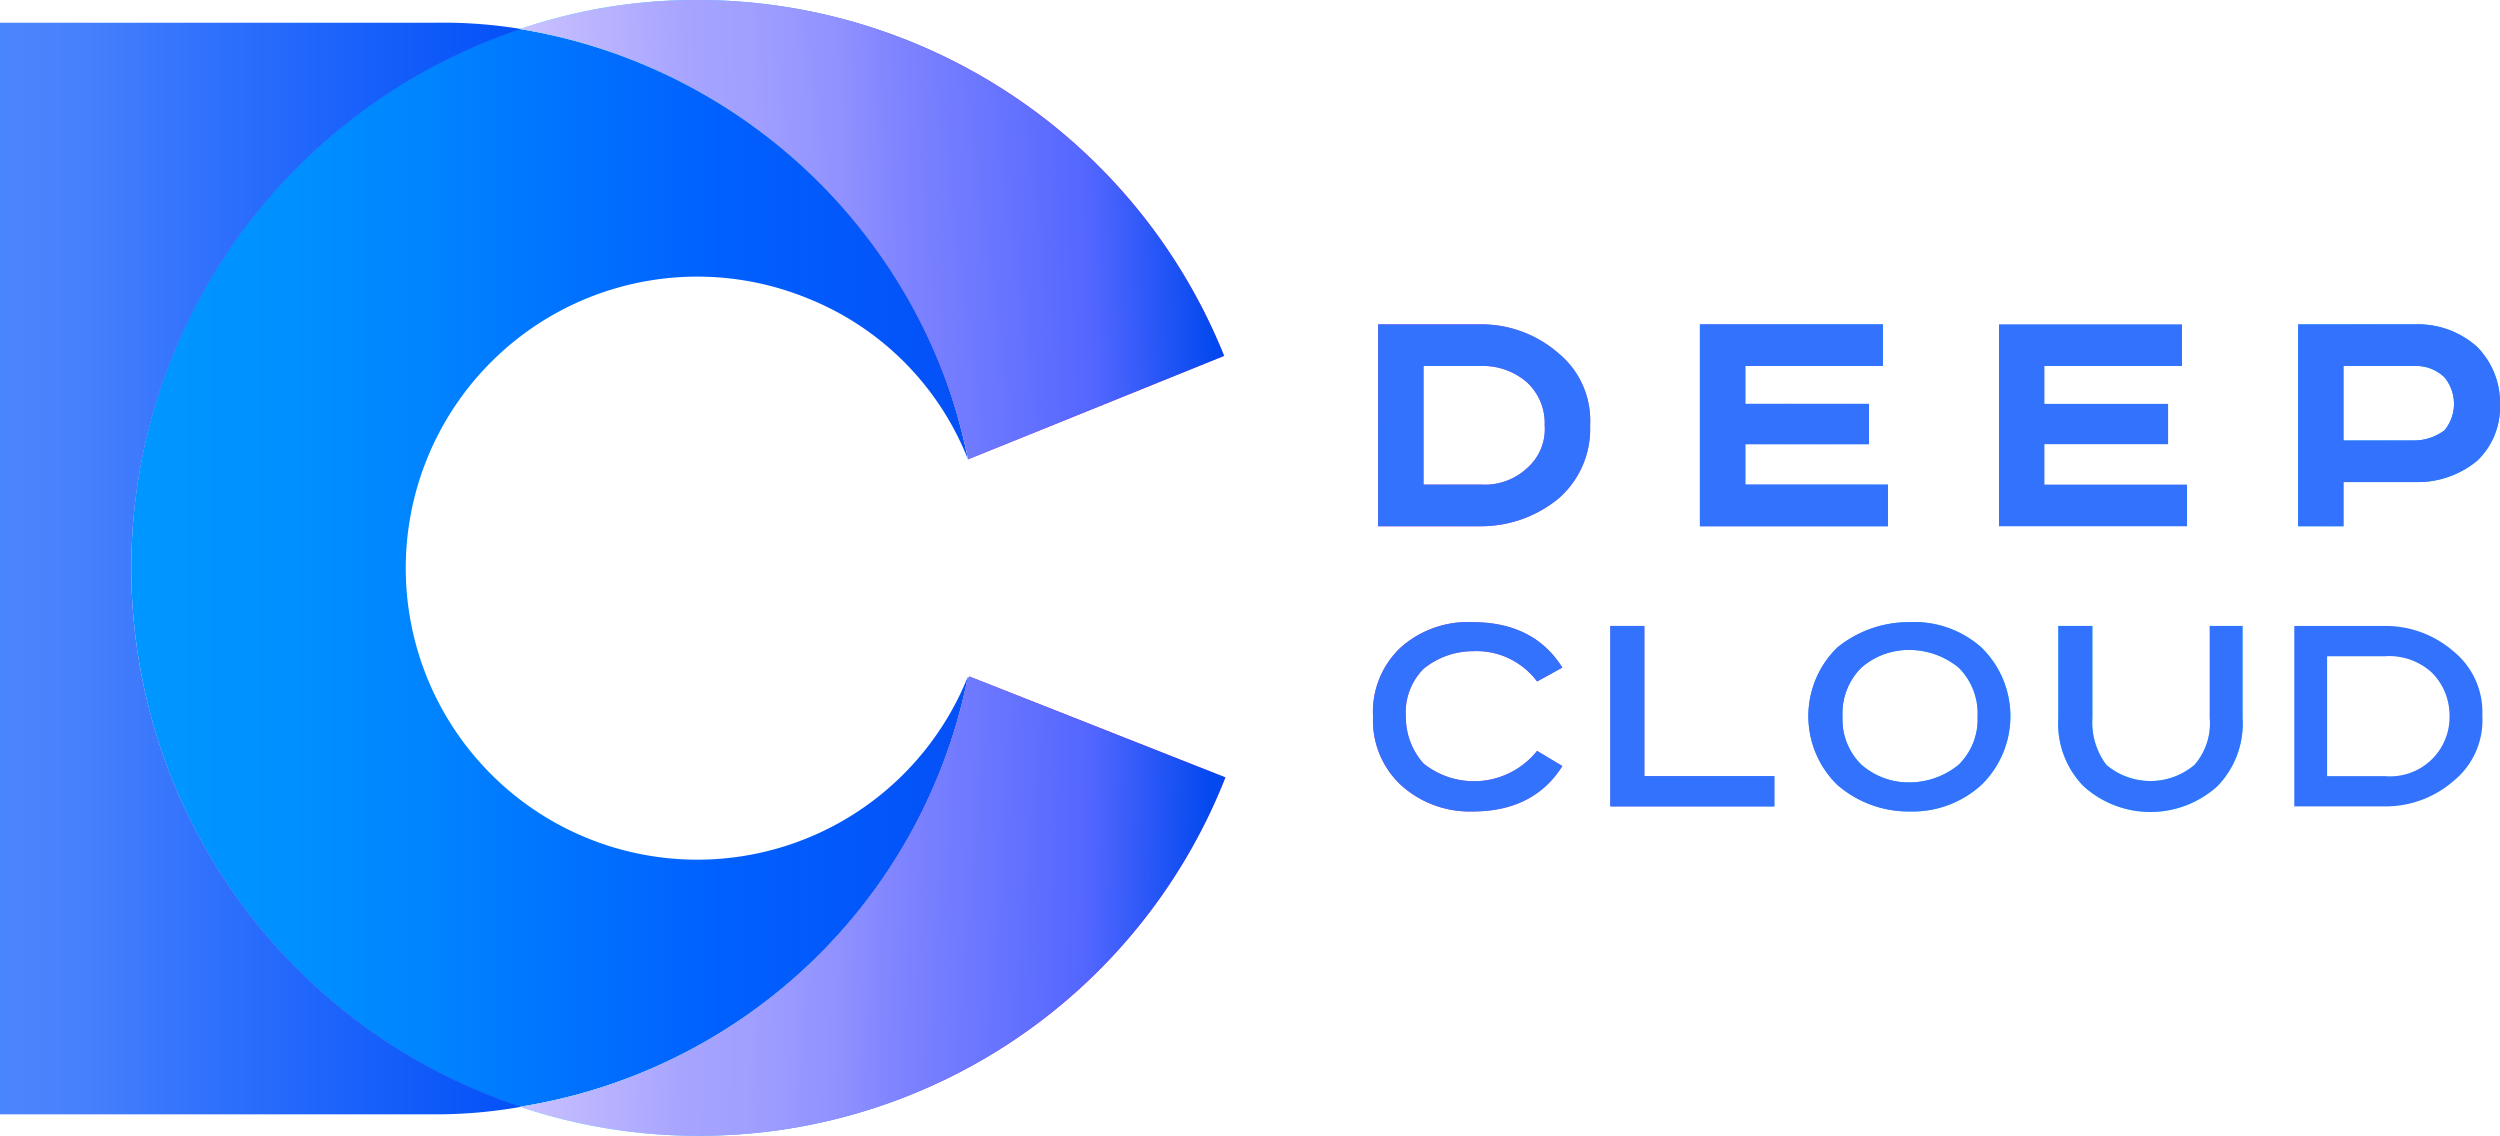<svg id="Layer_1" data-name="Layer 1" xmlns="http://www.w3.org/2000/svg" xmlns:xlink="http://www.w3.org/1999/xlink" viewBox="0 0 198.1 90"><defs><style>.cls-1{fill:url(#linear-gradient);}.cls-2{fill:url(#linear-gradient-2);}.cls-3{fill:url(#linear-gradient-4);}.cls-4{fill:url(#linear-gradient-5);}.cls-5{fill:url(#linear-gradient-6);}.cls-6{fill:url(#linear-gradient-7);}.cls-7{fill:url(#linear-gradient-8);}.cls-8{fill:#3272fc;}.cls-9{fill:url(#linear-gradient-10);}.cls-10{fill:url(#linear-gradient-11);}.cls-11{fill:url(#linear-gradient-12);}.cls-12{fill:url(#linear-gradient-13);}.cls-13{fill:url(#linear-gradient-14);}.cls-14{fill:url(#linear-gradient-15);}</style><linearGradient id="linear-gradient" x1="114.75" y1="53.3" x2="193.46" y2="53.3" gradientTransform="matrix(1, 0, 0, -1, -0.9, 87)" gradientUnits="userSpaceOnUse"><stop offset="0" stop-color="#e051c7"/><stop offset="0.4" stop-color="#3289fd"/><stop offset="0.43" stop-color="#3698fc"/><stop offset="0.52" stop-color="#42c0fb"/><stop offset="0.61" stop-color="#4adcfa"/><stop offset="0.68" stop-color="#4feef9"/><stop offset="0.74" stop-color="#51f4f9"/><stop offset="1" stop-color="#2596fc"/></linearGradient><linearGradient id="linear-gradient-2" y1="53.3" x2="193.46" y2="53.3" xlink:href="#linear-gradient"/><linearGradient id="linear-gradient-4" y1="53.3" x2="193.46" y2="53.3" xlink:href="#linear-gradient"/><linearGradient id="linear-gradient-5" y1="30.2" x2="193.46" y2="30.2" xlink:href="#linear-gradient"/><linearGradient id="linear-gradient-6" y1="30.25" x2="193.46" y2="30.25" xlink:href="#linear-gradient"/><linearGradient id="linear-gradient-7" y1="30.2" x2="193.46" y2="30.2" xlink:href="#linear-gradient"/><linearGradient id="linear-gradient-8" y1="30.05" x2="193.46" y2="30.05" xlink:href="#linear-gradient"/><linearGradient id="linear-gradient-10" x1="76.86" y1="42" x2="-9.31" y2="42" gradientTransform="matrix(1, 0, 0, -1, -0.9, 87)" gradientUnits="userSpaceOnUse"><stop offset="0" stop-color="#0451f7"/><stop offset="0.23" stop-color="#0061ff"/><stop offset="0.48" stop-color="#0083ff"/><stop offset="0.61" stop-color="#0090ff"/><stop offset="0.74" stop-color="#0096ff"/><stop offset="1" stop-color="#0096ff"/></linearGradient><linearGradient id="linear-gradient-11" x1="97.36" y1="68.8" x2="24.83" y2="68.8" gradientTransform="matrix(1, 0, 0, -1, -0.9, 87)" gradientUnits="userSpaceOnUse"><stop offset="0" stop-color="#e051c7"/><stop offset="0.17" stop-color="#9e15d7"/><stop offset="0.44" stop-color="#3289fd"/><stop offset="0.47" stop-color="#3698fc"/><stop offset="0.55" stop-color="#42c0fb"/><stop offset="0.62" stop-color="#4adcfa"/><stop offset="0.69" stop-color="#4feef9"/><stop offset="0.74" stop-color="#51f4f9"/><stop offset="1" stop-color="#2596fc"/></linearGradient><linearGradient id="linear-gradient-12" x1="97.36" y1="15.2" x2="24.83" y2="15.2" xlink:href="#linear-gradient-11"/><linearGradient id="linear-gradient-13" x1="96.71" y1="75.97" x2="41.06" y2="77" gradientTransform="translate(-1.5 -57.7) rotate(-0.6)" gradientUnits="userSpaceOnUse"><stop offset="0" stop-color="#0349ef"/><stop offset="0.17" stop-color="#5266ff"/><stop offset="0.44" stop-color="#7f84ff"/><stop offset="0.52" stop-color="#9091ff"/><stop offset="0.65" stop-color="#a19fff"/><stop offset="0.74" stop-color="#a7a4ff"/><stop offset="1" stop-color="#cec5ff"/></linearGradient><linearGradient id="linear-gradient-14" x1="96.25" y1="71.47" x2="40.42" y2="72.51" gradientTransform="matrix(1, 0, 0, -1, -0.44, 143.6)" xlink:href="#linear-gradient-13"/><linearGradient id="linear-gradient-15" x1="41.78" y1="41.93" x2="-11.82" y2="41.93" gradientTransform="matrix(1, 0, 0, -1, -0.9, 87)" gradientUnits="userSpaceOnUse"><stop offset="0" stop-color="#0451f7"/><stop offset="0.23" stop-color="#1961fb"/><stop offset="0.47" stop-color="#3272fc"/><stop offset="0.49" stop-color="#3574fc"/><stop offset="0.63" stop-color="#4680fc"/><stop offset="0.74" stop-color="#4c84fc"/><stop offset="1" stop-color="#2596fc"/></linearGradient></defs><path class="cls-1" d="M109.3,25.7h8.2a9.3,9.3,0,0,1,6.1,2.3,6.9,6.9,0,0,1,2.5,5.7,7.3,7.3,0,0,1-2.5,5.8,9.7,9.7,0,0,1-6.1,2.2h-8.2Zm3.6,3.3v9.4h4.6a4.9,4.9,0,0,0,3.6-1.3,4.1,4.1,0,0,0,1.4-3.4,4.4,4.4,0,0,0-1.4-3.4,5.3,5.3,0,0,0-3.6-1.3Z" transform="translate(-0.1 0)"/><path class="cls-2" d="M134.8,25.7h14.5V29H138.4v3h9.8v3.2h-9.8v3.2h11.3v3.3H134.8Z" transform="translate(-0.1 0)"/><path class="cls-2" d="M158.5,25.7H173V29H162.1v3h9.8v3.2h-9.8v3.2h11.3v3.3H158.5Z" transform="translate(-0.1 0)"/><path class="cls-3" d="M182.2,25.7h9.4a7,7,0,0,1,4.8,1.8,6.3,6.3,0,0,1,1.8,4.5,5.9,5.9,0,0,1-1.8,4.5,7.4,7.4,0,0,1-4.8,1.7h-5.8v3.5h-3.6Zm3.6,3.3v5.9h5.7a4,4,0,0,0,2.3-.8,3.3,3.3,0,0,0,0-4.2,3.2,3.2,0,0,0-2.3-.9Z" transform="translate(-0.1 0)"/><path class="cls-4" d="M123.9,52.9l-2,1.1a6,6,0,0,0-5.1-2.4,6.2,6.2,0,0,0-3.9,1.4,4.9,4.9,0,0,0-1.4,3.8,5.5,5.5,0,0,0,1.4,3.7,6.4,6.4,0,0,0,9-1l2,1.2c-1.5,2.4-3.9,3.6-7.1,3.6a8.1,8.1,0,0,1-5.7-2.1,7,7,0,0,1-2.2-5.4,7,7,0,0,1,2.2-5.5,8,8,0,0,1,5.7-2C120,49.3,122.4,50.5,123.9,52.9Z" transform="translate(-0.1 0)"/><path class="cls-5" d="M127.7,49.6h2.7V61.5h10.3v2.4h-13Z" transform="translate(-0.1 0)"/><path class="cls-6" d="M157.1,51.3a7.6,7.6,0,0,1,.2,10.7l-.2.2a8.1,8.1,0,0,1-5.7,2.1,8.6,8.6,0,0,1-5.7-2.1,7.6,7.6,0,0,1-.2-10.7l.2-.2a9,9,0,0,1,5.7-2A8,8,0,0,1,157.1,51.3Zm-9.5,1.6a5.1,5.1,0,0,0-1.5,3.9,5,5,0,0,0,1.5,3.8,5.7,5.7,0,0,0,3.8,1.4,6.2,6.2,0,0,0,3.9-1.4,5,5,0,0,0,1.5-3.8,5.1,5.1,0,0,0-1.5-3.9,6.2,6.2,0,0,0-3.9-1.4A5.7,5.7,0,0,0,147.6,52.9Z" transform="translate(-0.1 0)"/><path class="cls-7" d="M163.2,49.6h2.7v7.3a5.6,5.6,0,0,0,1.1,3.7,5.4,5.4,0,0,0,7,0,5,5,0,0,0,1.2-3.7V49.6h2.6v7.3a7.1,7.1,0,0,1-2,5.4,7.9,7.9,0,0,1-10.6,0,7.1,7.1,0,0,1-2-5.4Z" transform="translate(-0.1 0)"/><path class="cls-5" d="M181.9,49.6h7.2a8.2,8.2,0,0,1,5.4,2,6.2,6.2,0,0,1,2.3,5.1,6.2,6.2,0,0,1-2.3,5.2,8.2,8.2,0,0,1-5.4,2h-7.2Zm2.6,2.4v9.5h4.6a4.7,4.7,0,0,0,5.1-4.8,4.8,4.8,0,0,0-1.4-3.4,5,5,0,0,0-3.7-1.3Z" transform="translate(-0.1 0)"/><path class="cls-8" d="M109.3,25.7h8.2a9.3,9.3,0,0,1,6.1,2.3,6.9,6.9,0,0,1,2.5,5.7,7.3,7.3,0,0,1-2.5,5.8,9.7,9.7,0,0,1-6.1,2.2h-8.2Zm3.6,3.3v9.4h4.6a4.9,4.9,0,0,0,3.6-1.3,4.1,4.1,0,0,0,1.4-3.4,4.4,4.4,0,0,0-1.4-3.4,5.3,5.3,0,0,0-3.6-1.3Z" transform="translate(-0.1 0)"/><path class="cls-8" d="M134.8,25.7h14.5V29H138.4v3h9.8v3.2h-9.8v3.2h11.3v3.3H134.8Z" transform="translate(-0.1 0)"/><path class="cls-8" d="M158.5,25.7H173V29H162.1v3h9.8v3.2h-9.8v3.2h11.3v3.3H158.5Z" transform="translate(-0.1 0)"/><path class="cls-8" d="M182.2,25.7h9.4a7,7,0,0,1,4.8,1.8,6.3,6.3,0,0,1,1.8,4.5,5.9,5.9,0,0,1-1.8,4.5,7.4,7.4,0,0,1-4.8,1.7h-5.8v3.5h-3.6Zm3.6,3.3v5.9h5.7a4,4,0,0,0,2.3-.8,3.3,3.3,0,0,0,0-4.2,3.2,3.2,0,0,0-2.3-.9Z" transform="translate(-0.1 0)"/><path class="cls-8" d="M123.9,52.9l-2,1.1a6,6,0,0,0-5.1-2.4,6.2,6.2,0,0,0-3.9,1.4,4.9,4.9,0,0,0-1.4,3.8,5.5,5.5,0,0,0,1.4,3.7,6.4,6.4,0,0,0,9-1l2,1.2c-1.5,2.4-3.9,3.6-7.1,3.6a8.1,8.1,0,0,1-5.7-2.1,7,7,0,0,1-2.2-5.4,7,7,0,0,1,2.2-5.5,8,8,0,0,1,5.7-2C120,49.3,122.4,50.5,123.9,52.9Z" transform="translate(-0.1 0)"/><path class="cls-8" d="M127.7,49.6h2.7V61.5h10.3v2.4h-13Z" transform="translate(-0.1 0)"/><path class="cls-8" d="M157.1,51.3a7.6,7.6,0,0,1,.2,10.7l-.2.2a8.1,8.1,0,0,1-5.7,2.1,8.6,8.6,0,0,1-5.7-2.1,7.6,7.6,0,0,1-.2-10.7l.2-.2a9,9,0,0,1,5.7-2A8,8,0,0,1,157.1,51.3Zm-9.5,1.6a5.1,5.1,0,0,0-1.5,3.9,5,5,0,0,0,1.5,3.8,5.7,5.7,0,0,0,3.8,1.4,6.2,6.2,0,0,0,3.9-1.4,5,5,0,0,0,1.5-3.8,5.1,5.1,0,0,0-1.5-3.9,6.2,6.2,0,0,0-3.9-1.4A5.7,5.7,0,0,0,147.6,52.9Z" transform="translate(-0.1 0)"/><path class="cls-8" d="M163.2,49.6h2.7v7.3a5.6,5.6,0,0,0,1.1,3.7,5.4,5.4,0,0,0,7,0,5,5,0,0,0,1.2-3.7V49.6h2.6v7.3a7.1,7.1,0,0,1-2,5.4,7.9,7.9,0,0,1-10.6,0,7.1,7.1,0,0,1-2-5.4Z" transform="translate(-0.1 0)"/><path class="cls-8" d="M181.9,49.6h7.2a8.2,8.2,0,0,1,5.4,2,6.2,6.2,0,0,1,2.3,5.1,6.2,6.2,0,0,1-2.3,5.2,8.2,8.2,0,0,1-5.4,2h-7.2Zm2.6,2.4v9.5h4.6a4.7,4.7,0,0,0,5.1-4.8,4.8,4.8,0,0,0-1.4-3.4,5,5,0,0,0-3.7-1.3Z" transform="translate(-0.1 0)"/><path class="cls-9" d="M76.8,53.6A23.1,23.1,0,1,1,64,23.6,22.7,22.7,0,0,1,76.8,36.4,43,43,0,0,0,41.3,2.3a45,45,0,0,0,0,85.4A43,43,0,0,0,76.8,53.6Z" transform="translate(-0.1 0)"/><path class="cls-10" d="M76.8,36.2A43.5,43.5,0,0,0,41.3,2.3,43,43,0,0,1,55.1,0a45,45,0,0,1,42,28.2L76.8,36.4Z" transform="translate(-0.1 0)"/><path class="cls-11" d="M76.8,53.7a43.1,43.1,0,0,1-35.5,34,44.2,44.2,0,0,0,14,2.3A44.8,44.8,0,0,0,97.2,61.6l-20.3-8c0,.1,0,.1-.1.1Z" transform="translate(-0.1 0)"/><path class="cls-12" d="M76.8,36.2A43.5,43.5,0,0,0,41.3,2.3,43,43,0,0,1,55.1,0a45,45,0,0,1,42,28.2L76.8,36.4Z" transform="translate(-0.1 0)"/><path class="cls-13" d="M76.8,53.7a43.1,43.1,0,0,1-35.5,34,44.2,44.2,0,0,0,14,2.3A44.8,44.8,0,0,0,97.2,61.6l-20.3-8c0,.1,0,.1-.1.1Z" transform="translate(-0.1 0)"/><path class="cls-14" d="M10.5,45A45.1,45.1,0,0,1,41.4,2.3a38.2,38.2,0,0,0-6.8-.5H.1V88.3H34.6a38.2,38.2,0,0,0,6.8-.6A45,45,0,0,1,10.5,45Z" transform="translate(-0.1 0)"/></svg>